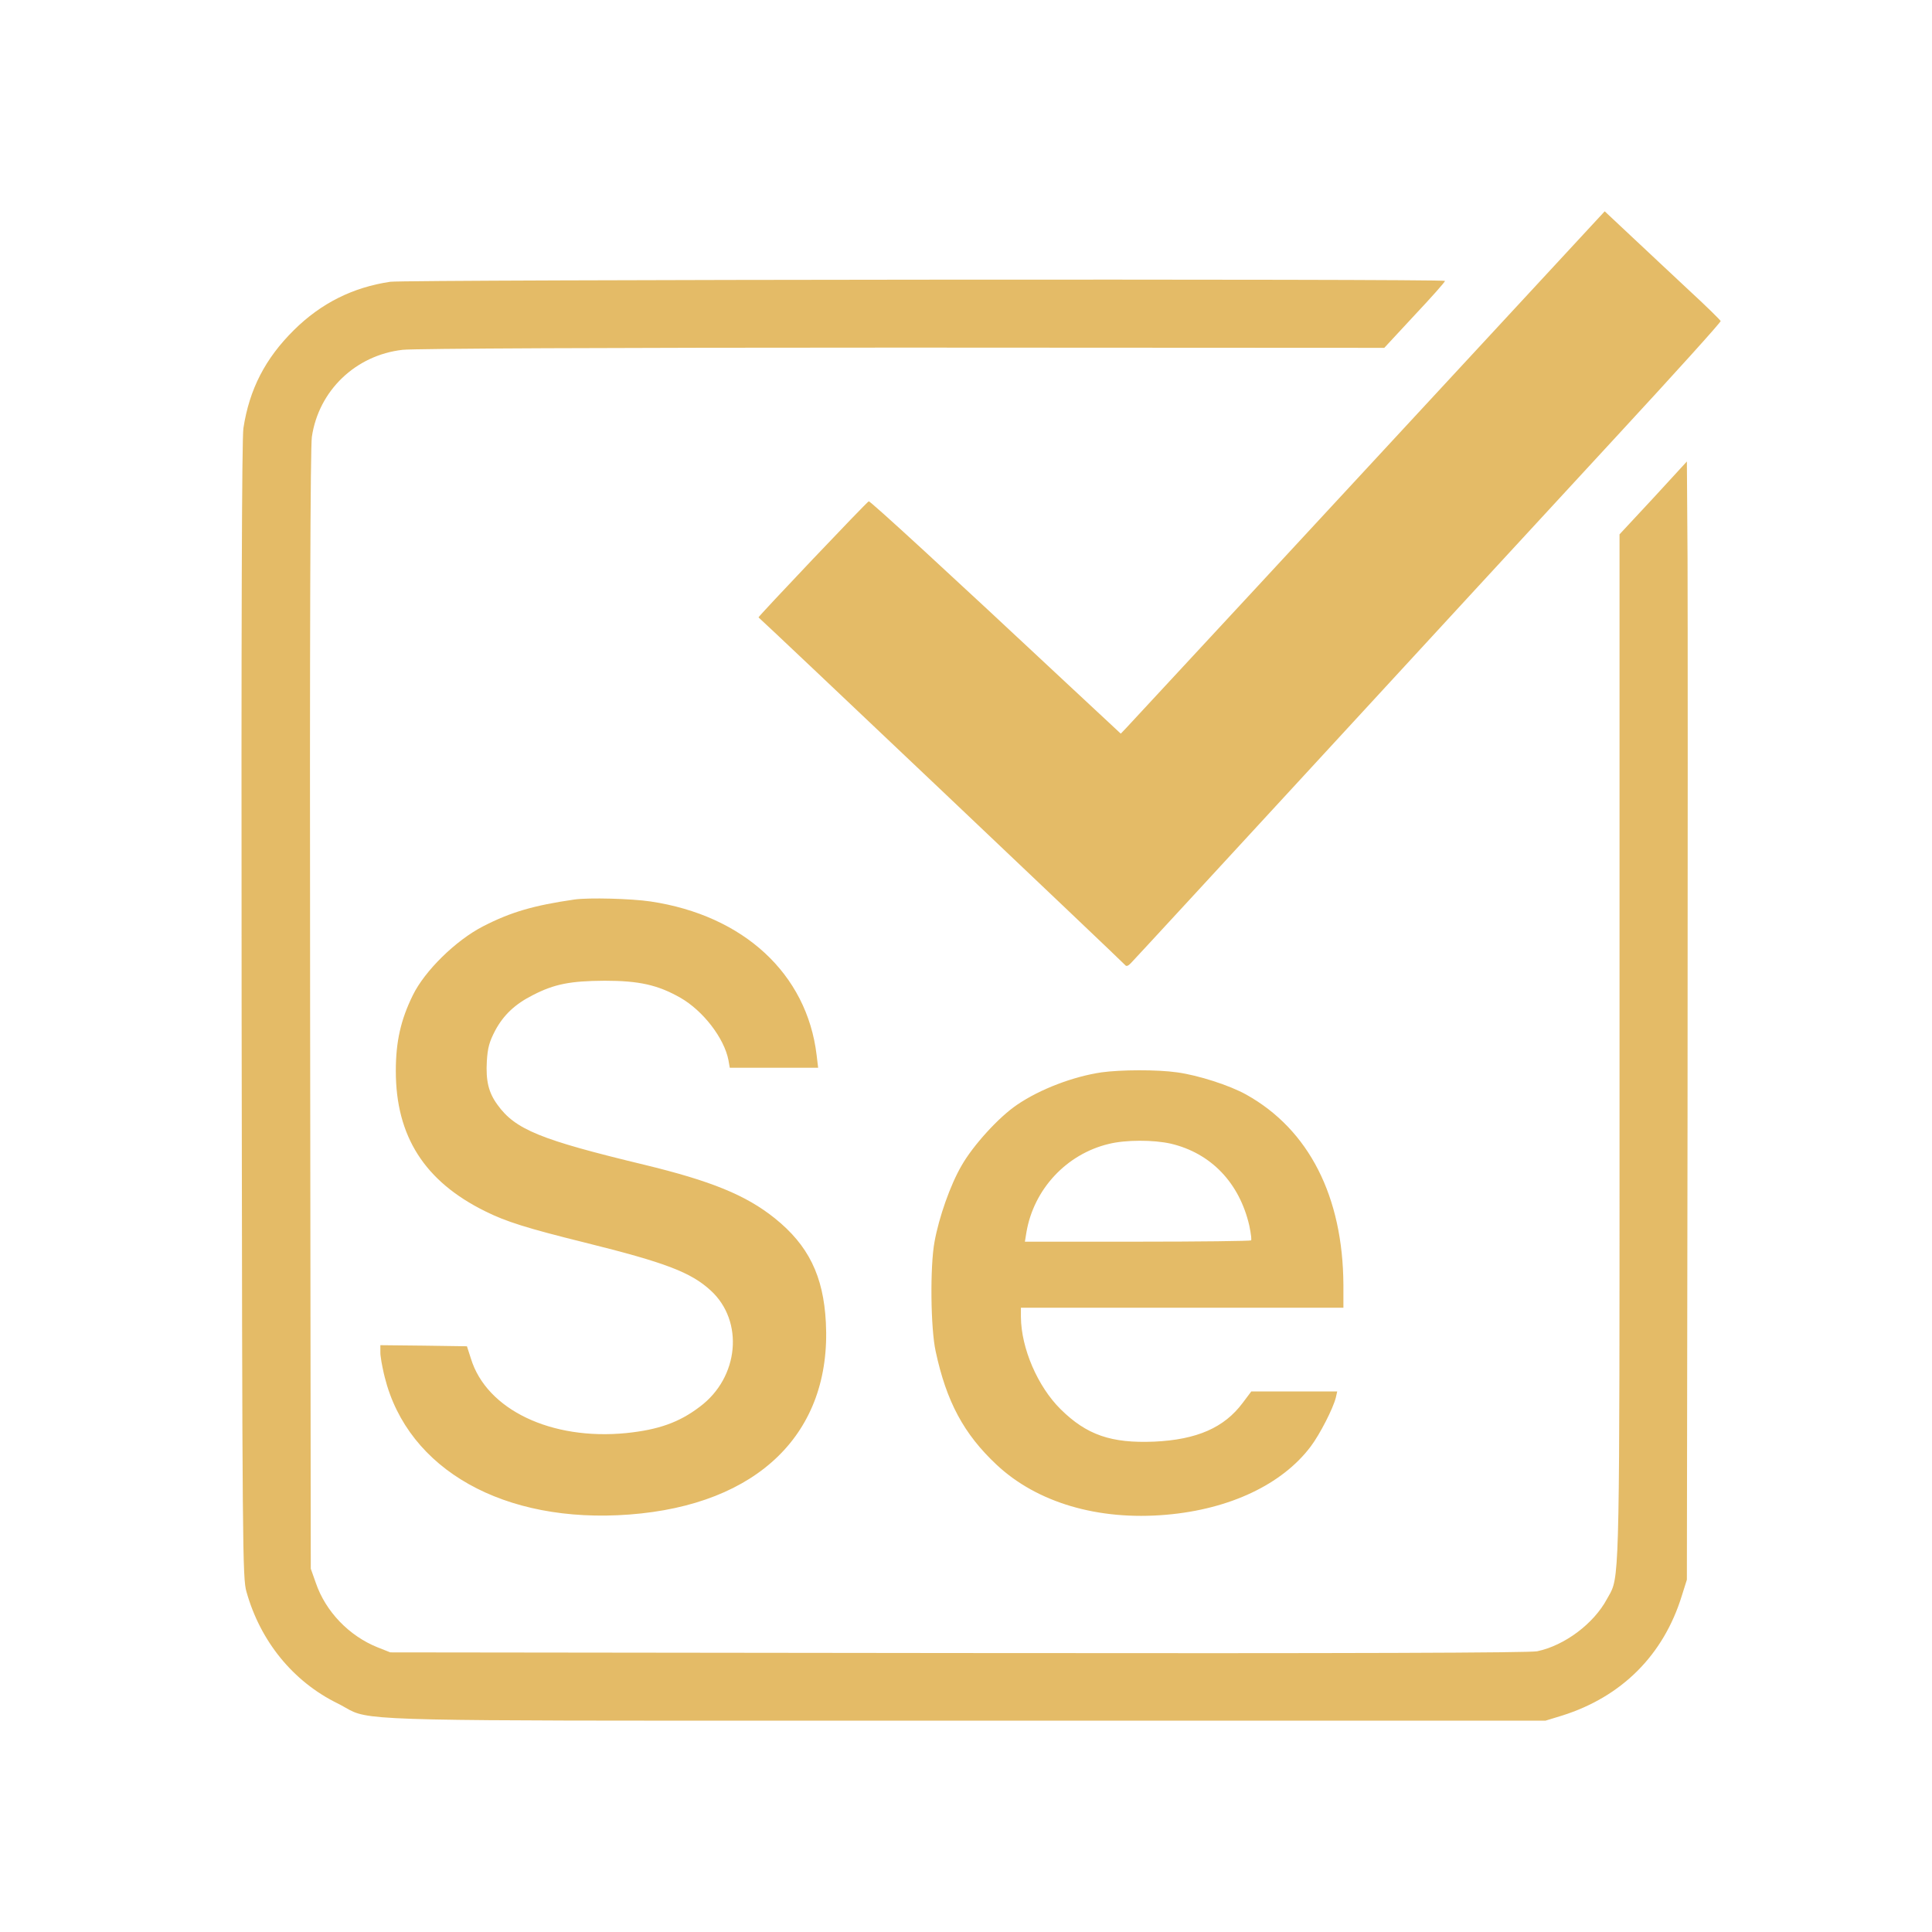 <svg width="64" height="64" viewBox="0 0 64 64" fill="none" xmlns="http://www.w3.org/2000/svg">
<path fill-rule="evenodd" clip-rule="evenodd" d="M56.573 10.203L56.61 10.238L56.709 10.334C56.882 10.504 56.992 10.618 57 10.633C57.014 10.669 55.478 12.369 53.597 14.404C52.585 15.5 50.859 17.371 48.944 19.449C47.288 21.247 45.489 23.199 43.888 24.938C40.434 28.688 37.544 31.824 37.463 31.904C37.375 31.999 37.309 32.021 37.273 31.97C37.236 31.912 25.222 20.517 25.127 20.452C25.105 20.43 28.712 16.629 28.778 16.607C28.822 16.585 31.434 18.985 35.451 22.742L37.127 24.303L37.295 24.128C37.456 23.96 44.532 16.323 50.275 10.115L53.158 7L54.154 7.934C54.263 8.036 54.385 8.15 54.514 8.271L54.998 8.725C55.386 9.089 55.78 9.459 56.063 9.721C56.16 9.81 56.254 9.898 56.342 9.981C56.424 10.059 56.502 10.134 56.573 10.203ZM47.868 9.305C47.868 9.342 47.414 9.852 46.858 10.443L45.856 11.523L29.905 11.515C20.092 11.515 13.719 11.545 13.339 11.588C11.78 11.764 10.558 12.938 10.331 14.47C10.28 14.813 10.258 20.97 10.273 33.473L10.295 51.965L10.463 52.439C10.785 53.38 11.56 54.19 12.505 54.569L12.929 54.737L31.734 54.759C44.985 54.774 50.649 54.752 50.919 54.701C51.827 54.511 52.792 53.789 53.231 52.972C53.273 52.894 53.311 52.833 53.345 52.77C53.65 52.198 53.65 51.465 53.649 37.175V17.701L54.768 16.498L55.88 15.287L55.902 18.489C55.91 20.247 55.91 28.585 55.902 37.011L55.88 52.33L55.712 52.862C55.105 54.832 53.715 56.211 51.746 56.831L51.197 56.999H31.99C30.331 56.999 28.812 56.999 27.421 56.999H26.965C13.125 57.003 12.259 57.003 11.583 56.646C11.464 56.584 11.35 56.509 11.173 56.422C9.709 55.7 8.626 54.373 8.165 52.731C8.034 52.279 8.026 51.462 8.004 33.473C7.99 20.466 8.012 14.536 8.063 14.185C8.261 12.894 8.787 11.873 9.739 10.932C10.639 10.042 11.692 9.517 12.929 9.334C13.463 9.261 47.868 9.232 47.868 9.305ZM21.549 29.862C24.636 30.322 26.729 32.262 27.051 34.946L27.102 35.37H24.175L24.131 35.121C23.992 34.392 23.29 33.48 22.536 33.05C21.79 32.627 21.175 32.488 20.026 32.488C18.892 32.495 18.365 32.597 17.656 32.962C17.063 33.261 16.683 33.619 16.404 34.137C16.207 34.516 16.156 34.706 16.127 35.151C16.09 35.807 16.185 36.194 16.478 36.595C17.07 37.419 17.904 37.755 21.322 38.579C23.553 39.119 24.702 39.586 25.661 40.352C26.78 41.249 27.278 42.263 27.358 43.81C27.549 47.472 25.112 49.85 20.846 50.171C16.704 50.484 13.514 48.69 12.746 45.626L12.733 45.572L12.717 45.508L12.707 45.463C12.68 45.341 12.655 45.219 12.636 45.111C12.624 45.036 12.614 44.967 12.607 44.91C12.605 44.893 12.604 44.876 12.602 44.861C12.601 44.838 12.6 44.818 12.6 44.802V44.561L14.034 44.576L15.468 44.597L15.6 45.006C16.119 46.698 18.263 47.72 20.751 47.472C21.812 47.362 22.5 47.121 23.187 46.596C24.483 45.626 24.651 43.766 23.546 42.752C22.887 42.146 22.046 41.825 19.375 41.162C17.458 40.687 16.763 40.469 16.075 40.126C14.063 39.134 13.112 37.638 13.112 35.479C13.112 34.509 13.273 33.787 13.675 32.969C14.07 32.16 15.095 31.153 16.002 30.686C16.924 30.212 17.678 29.993 19.039 29.796C19.522 29.731 20.904 29.767 21.549 29.862ZM38.992 35.523C39.688 35.617 40.734 35.953 41.283 36.26C43.361 37.419 44.488 39.637 44.502 42.569V43.321H33.819V43.627C33.827 44.663 34.375 45.932 35.136 46.684C36 47.537 36.812 47.815 38.239 47.756C39.644 47.69 40.551 47.297 41.166 46.472L41.451 46.093H44.297L44.253 46.29C44.166 46.647 43.727 47.508 43.419 47.917C42.475 49.171 40.741 49.996 38.634 50.178C36.38 50.375 34.353 49.777 33.014 48.522C31.931 47.508 31.353 46.436 30.995 44.765C30.827 44.007 30.805 41.949 30.958 41.132C31.105 40.323 31.478 39.258 31.851 38.616C32.231 37.945 33.087 37.004 33.695 36.595C34.456 36.077 35.553 35.661 36.49 35.523C37.127 35.435 38.327 35.428 38.992 35.523ZM36.731 37.894C35.327 38.229 34.244 39.396 34.002 40.819L33.951 41.132H37.675C39.731 41.132 41.422 41.111 41.444 41.089C41.453 41.079 41.453 41.032 41.446 40.962C41.436 40.871 41.414 40.74 41.385 40.6C41.056 39.177 40.112 38.2 38.788 37.886C38.209 37.755 37.288 37.755 36.731 37.894Z" fill="#E4BB67"/>
</svg>

